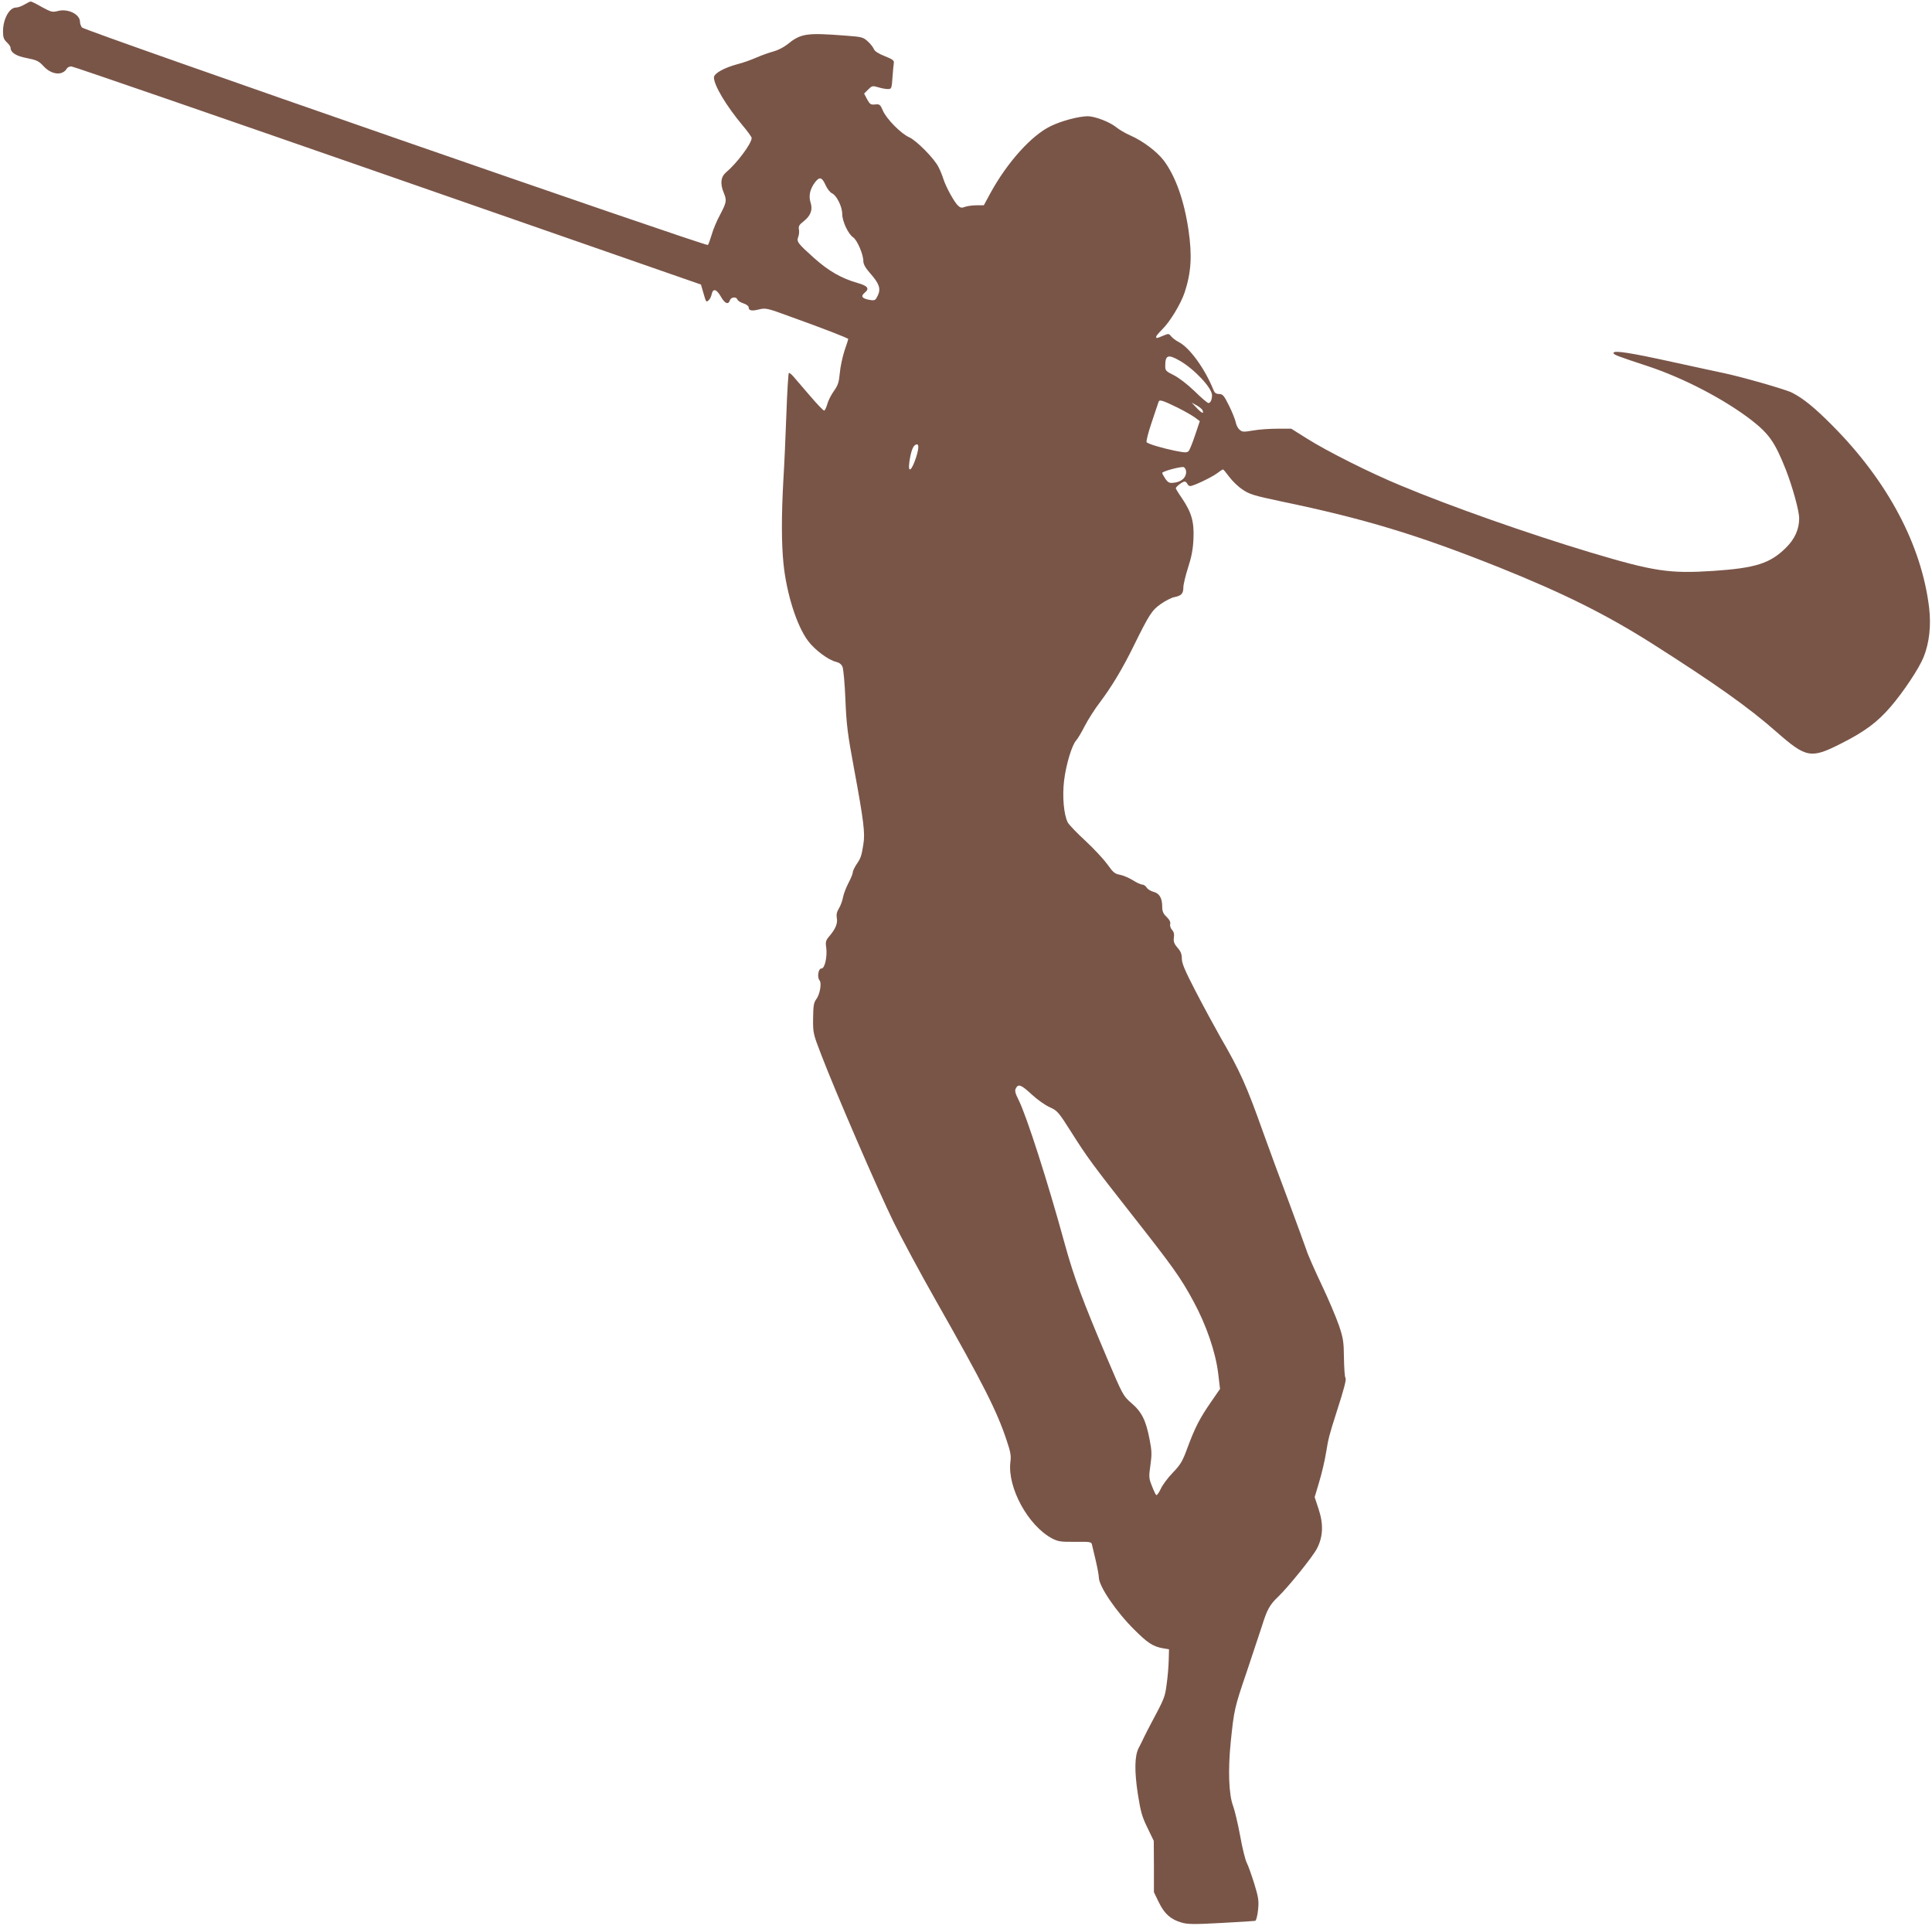 <?xml version="1.0" standalone="no"?>
<!DOCTYPE svg PUBLIC "-//W3C//DTD SVG 20010904//EN"
 "http://www.w3.org/TR/2001/REC-SVG-20010904/DTD/svg10.dtd">
<svg version="1.0" xmlns="http://www.w3.org/2000/svg"
 width="1280pt" height="1276pt" viewBox="0 0 1280 1276"
 preserveAspectRatio="xMidYMid meet">
<g transform="translate(0,1276) scale(0.1,-0.1)"
fill="#795548" stroke="none">
<path d="M162 12730 c-18 -11 -43 -20 -56 -20 -44 0 -86 -76 -86 -158 0 -39 5
-53 25 -72 14 -13 25 -29 25 -36 0 -32 37 -56 109 -69 64 -13 78 -19 110 -54
53 -57 125 -64 154 -15 4 8 18 14 30 14 12 0 956 -326 2097 -723 l2074 -722
13 -45 c21 -73 21 -74 37 -60 8 6 18 25 21 41 9 41 32 34 61 -16 25 -45 49
-56 59 -26 7 24 43 28 51 6 3 -8 21 -19 40 -25 19 -6 34 -18 34 -25 0 -23 19
-27 68 -15 46 11 54 9 212 -49 209 -75 380 -141 380 -147 0 -2 -11 -37 -25
-77 -13 -41 -28 -108 -31 -148 -6 -62 -12 -81 -39 -119 -18 -25 -38 -64 -44
-87 -7 -24 -16 -43 -21 -43 -5 0 -47 43 -92 96 -46 54 -95 111 -110 128 -14
17 -29 28 -32 25 -3 -3 -11 -125 -16 -270 -5 -145 -14 -343 -20 -439 -13 -231
-13 -422 1 -556 20 -195 87 -409 162 -509 44 -60 137 -129 188 -140 20 -5 34
-16 41 -33 6 -15 15 -112 19 -217 7 -165 14 -226 58 -461 64 -346 73 -423 61
-497 -12 -77 -17 -92 -46 -134 -13 -20 -24 -43 -24 -52 0 -9 -13 -41 -29 -71
-16 -31 -32 -73 -36 -95 -4 -22 -16 -55 -27 -73 -14 -23 -18 -42 -14 -63 7
-35 -8 -72 -47 -118 -26 -30 -29 -40 -23 -78 8 -61 -10 -141 -32 -139 -20 1
-30 -58 -12 -79 15 -18 2 -94 -23 -126 -16 -22 -19 -44 -20 -125 -1 -97 0
-102 55 -244 93 -243 374 -893 478 -1105 54 -110 180 -344 280 -520 314 -553
405 -733 469 -926 26 -77 31 -103 25 -145 -20 -169 117 -421 277 -506 39 -20
57 -23 152 -22 101 1 108 0 112 -20 3 -12 14 -59 25 -106 11 -47 20 -96 20
-109 0 -59 114 -227 235 -347 89 -89 124 -111 188 -123 l42 -7 -2 -74 c-1 -41
-7 -113 -14 -160 -11 -84 -14 -91 -107 -265 -12 -22 -30 -58 -41 -80 -10 -22
-27 -56 -37 -75 -27 -51 -29 -154 -5 -308 18 -113 27 -147 63 -220 l42 -87 1
-170 0 -170 33 -68 c37 -76 78 -112 149 -133 40 -12 81 -13 263 -3 118 6 220
13 226 14 7 2 15 35 19 73 6 61 3 81 -25 173 -18 57 -40 120 -50 139 -10 19
-30 100 -44 180 -15 80 -36 168 -46 195 -29 75 -35 238 -16 426 22 212 24 224
106 464 39 116 84 252 101 304 33 107 52 141 105 191 67 64 234 270 260 323
40 78 43 161 10 260 l-26 79 30 101 c17 56 38 145 46 197 15 92 21 115 69 265
51 158 66 216 59 227 -5 7 -9 67 -10 133 -1 106 -5 131 -33 214 -18 52 -69
174 -115 270 -46 97 -92 201 -101 231 -10 30 -63 174 -117 320 -55 146 -131
351 -168 455 -111 313 -155 411 -285 635 -39 69 -113 205 -163 302 -71 137
-92 186 -92 217 0 30 -7 49 -29 73 -22 26 -27 40 -24 66 4 23 0 39 -12 52 -10
11 -15 28 -12 39 3 13 -5 29 -24 47 -23 22 -29 37 -29 68 0 57 -19 88 -58 98
-18 5 -38 17 -45 28 -6 11 -20 20 -29 20 -10 0 -38 13 -63 29 -26 16 -64 32
-85 36 -34 6 -46 16 -84 70 -25 34 -91 105 -146 156 -56 51 -108 106 -116 121
-26 51 -37 174 -24 278 13 106 52 235 80 265 10 11 36 54 57 96 22 42 66 112
100 156 79 105 151 225 225 376 102 207 120 235 179 276 30 21 69 41 88 45 47
9 61 23 61 64 0 19 14 78 31 131 23 71 33 121 36 191 5 113 -12 174 -76 269
-23 33 -41 63 -41 66 0 11 44 44 58 45 7 0 15 -7 18 -15 4 -8 12 -15 19 -15
22 0 143 58 179 85 18 14 35 25 39 25 3 0 21 -22 41 -49 20 -27 59 -65 88 -84
47 -32 75 -40 253 -78 555 -115 910 -223 1448 -438 426 -171 707 -311 1012
-504 420 -267 640 -423 824 -585 198 -174 229 -179 428 -78 159 80 242 143
329 244 86 100 188 254 218 328 38 94 51 208 37 328 -50 415 -274 838 -641
1207 -118 119 -193 180 -268 218 -43 22 -345 108 -459 131 -32 6 -179 39 -328
71 -281 62 -395 80 -395 61 0 -12 25 -21 225 -87 237 -78 510 -220 691 -360
115 -90 154 -146 225 -325 45 -115 89 -274 89 -324 0 -72 -29 -137 -88 -195
-105 -104 -201 -134 -480 -153 -292 -19 -393 -4 -817 123 -409 123 -921 303
-1256 443 -199 82 -484 225 -619 310 l-105 66 -92 0 c-51 0 -124 -5 -162 -12
-63 -11 -72 -10 -89 6 -11 9 -22 31 -25 49 -4 18 -23 67 -44 109 -34 68 -41
77 -66 78 -20 0 -30 7 -38 28 -57 141 -159 282 -233 318 -17 9 -38 25 -47 36
-15 19 -17 19 -53 4 -45 -19 -46 -19 -46 -6 0 5 18 26 39 47 52 50 125 171
150 247 43 131 50 244 25 413 -29 196 -86 356 -164 460 -45 59 -139 130 -222
166 -32 14 -75 39 -95 56 -43 34 -140 71 -187 71 -61 -1 -172 -30 -246 -66
-127 -62 -286 -239 -397 -441 l-45 -83 -48 0 c-27 0 -61 -5 -76 -10 -21 -9
-31 -7 -46 7 -25 22 -82 126 -98 178 -7 22 -21 57 -32 78 -28 57 -147 177
-195 198 -53 23 -151 122 -174 177 -17 40 -22 43 -51 40 -29 -3 -35 1 -53 34
l-20 38 27 27 c25 25 29 26 66 15 22 -7 51 -12 64 -12 24 0 26 3 31 78 3 42 7
86 9 96 2 16 -10 24 -60 44 -41 16 -66 32 -72 46 -4 11 -22 35 -40 51 -30 28
-38 31 -148 39 -261 20 -296 15 -388 -60 -23 -18 -63 -38 -90 -45 -27 -7 -77
-25 -112 -40 -34 -15 -89 -35 -122 -43 -91 -24 -160 -62 -160 -89 0 -52 82
-189 190 -318 33 -39 60 -77 60 -83 0 -36 -97 -167 -169 -227 -36 -31 -41 -75
-16 -136 21 -51 19 -63 -24 -145 -22 -40 -47 -100 -56 -133 -10 -33 -21 -64
-25 -68 -10 -11 -4132 1420 -4147 1441 -7 9 -13 25 -13 37 0 51 -81 90 -147
72 -36 -9 -44 -7 -105 26 -36 21 -69 37 -74 37 -5 0 -24 -9 -42 -20z m5307
-1195 c11 -25 30 -50 44 -56 30 -14 67 -88 67 -137 0 -48 40 -133 72 -154 27
-18 68 -113 68 -159 0 -19 14 -44 43 -77 62 -70 74 -104 53 -149 -16 -33 -19
-35 -53 -30 -52 9 -63 24 -34 48 33 27 21 45 -46 64 -109 31 -194 80 -291 167
-107 96 -116 107 -103 140 5 13 7 35 4 49 -4 20 3 31 30 52 48 37 63 77 47
126 -14 44 -3 91 31 135 29 37 45 32 68 -19z m2346 -1164 c98 -56 215 -181
215 -229 0 -29 -10 -52 -24 -52 -6 0 -48 35 -92 79 -48 46 -104 89 -138 106
-51 25 -56 30 -56 60 0 73 18 80 95 36z m-10 -313 c44 -22 94 -51 112 -64 l32
-24 -31 -92 c-17 -51 -36 -99 -43 -106 -11 -12 -25 -11 -91 2 -87 18 -174 44
-187 56 -5 4 10 64 33 131 23 68 43 130 46 137 5 17 27 10 129 -40z m162 -16
c11 -26 -4 -21 -38 15 l-34 36 34 -19 c18 -10 36 -25 38 -32z m-1898 -313
c-30 -91 -55 -107 -44 -28 9 63 22 101 38 111 26 16 28 -13 6 -83z m1789 -90
c4 -38 -26 -69 -74 -76 -37 -5 -43 -2 -63 25 -11 17 -21 34 -21 39 0 10 113
41 140 39 8 -1 16 -13 18 -27z m-1022 -4130 c36 -33 89 -71 119 -84 50 -23 57
-30 140 -161 106 -168 141 -216 409 -557 269 -342 318 -411 402 -566 85 -156
148 -338 165 -481 l12 -101 -60 -87 c-74 -107 -105 -167 -155 -301 -33 -91
-46 -113 -98 -167 -34 -35 -70 -84 -81 -110 -12 -25 -25 -42 -29 -38 -5 5 -18
33 -29 62 -20 50 -20 60 -9 137 10 71 9 95 -6 171 -24 125 -52 181 -120 239
-55 48 -57 52 -162 299 -160 377 -219 535 -279 753 -112 410 -254 852 -306
955 -23 46 -27 62 -19 78 17 32 36 24 106 -41z"/>
</g>
</svg>
